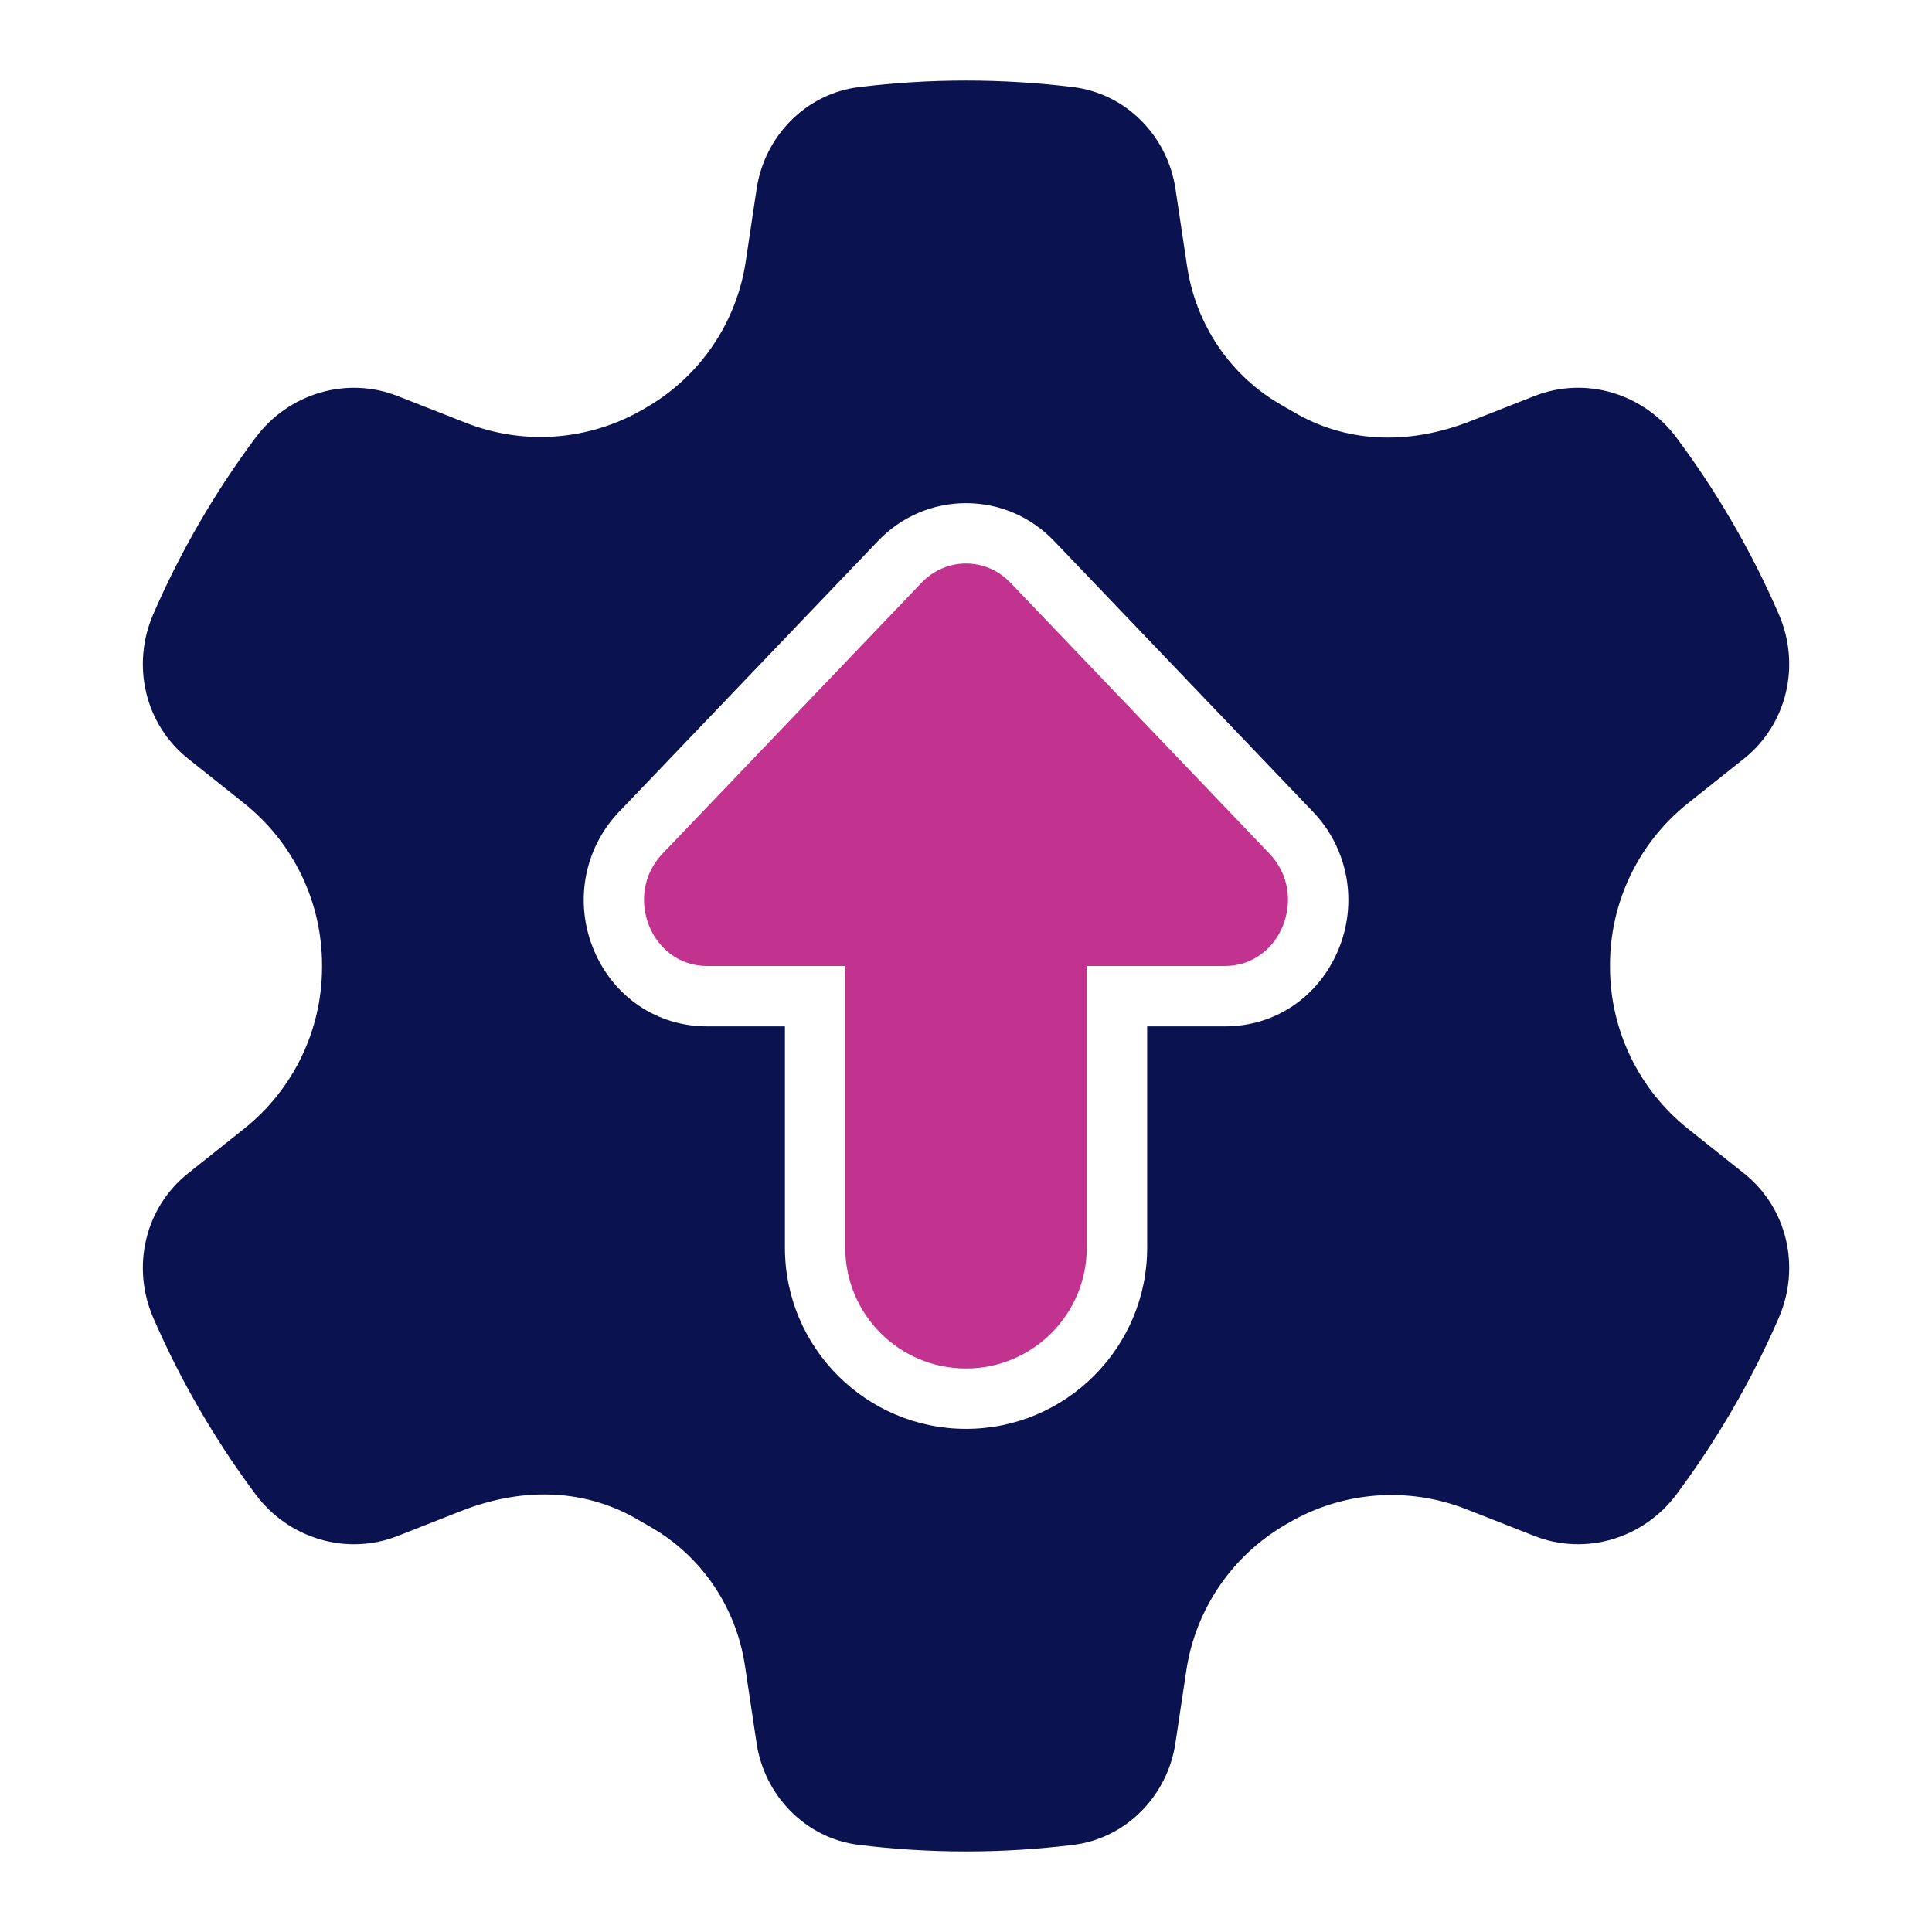 <?xml version="1.0" encoding="UTF-8"?><svg id="a" xmlns="http://www.w3.org/2000/svg" width="48" height="48" viewBox="0 0 48 48"><path d="M43.328,29.151l-1.39-1.107c-1.224-.975-1.938-2.455-1.938-4.02v-.048c0-1.565,.713-3.045,1.938-4.02l1.39-1.107c1.076-.857,1.413-2.328,.866-3.589-.679-1.565-1.535-3.035-2.542-4.386-.819-1.099-2.257-1.535-3.532-1.034l-1.574,.619c-1.605,.631-3.145,.523-4.411-.225-.093-.055-.186-.108-.279-.161-1.28-.722-2.145-2.002-2.363-3.456l-.289-1.926c-.197-1.311-1.226-2.366-2.542-2.527-.872-.107-1.76-.163-2.661-.163s-1.789,.056-2.661,.163c-1.316,.161-2.346,1.218-2.542,2.529l-.271,1.805c-.228,1.522-1.138,2.857-2.472,3.627l-.089,.052c-1.339,.773-2.957,.893-4.396,.327l-1.687-.663c-1.275-.502-2.715-.065-3.534,1.033-1.007,1.351-1.863,2.821-2.542,4.386-.547,1.262-.21,2.733,.866,3.589l1.39,1.107c1.224,.975,1.938,2.455,1.938,4.02v.048c0,1.565-.713,3.045-1.938,4.02l-1.39,1.107c-1.076,.857-1.413,2.328-.866,3.589,.679,1.565,1.535,3.035,2.542,4.386,.819,1.099,2.257,1.535,3.532,1.034l1.574-.619c1.605-.631,3.145-.523,4.411,.225,.093,.055,.186,.108,.279,.161,1.28,.722,2.145,2.002,2.363,3.456l.289,1.926c.197,1.311,1.226,2.366,2.542,2.527,.872,.107,1.76,.163,2.661,.163s1.789-.056,2.661-.163c1.316-.161,2.346-1.218,2.542-2.529l.271-1.805c.228-1.522,1.138-2.857,2.472-3.627l.089-.052c1.339-.773,2.957-.893,4.396-.327l1.687,.663c1.275,.502,2.715,.065,3.534-1.033,1.007-1.351,1.863-2.821,2.542-4.386,.547-1.262,.21-2.733-.866-3.589Zm-10.088-5.528c-.495,1.158-1.57,1.877-2.806,1.877h-1.933v5.5c0,2.481-2.019,4.5-4.5,4.5s-4.5-2.019-4.5-4.5v-5.5h-1.933c-1.236,0-2.311-.719-2.806-1.877-.504-1.178-.262-2.533,.616-3.451l6.433-6.729c.581-.608,1.359-.942,2.19-.942s1.609,.335,2.19,.942l6.433,6.729c.878,.918,1.12,2.273,.616,3.451Z" style="fill:#0a1250;"/><path d="M31.539,21.208l-6.433-6.729c-.305-.319-.705-.479-1.106-.479s-.8,.16-1.106,.479l-6.433,6.729c-.985,1.03-.287,2.792,1.106,2.792h3.433v7c0,1.657,1.343,3,3,3s3-1.343,3-3v-7h3.433c1.393,0,2.091-1.762,1.106-2.792Z" style="fill:#c2328f;"/></svg>